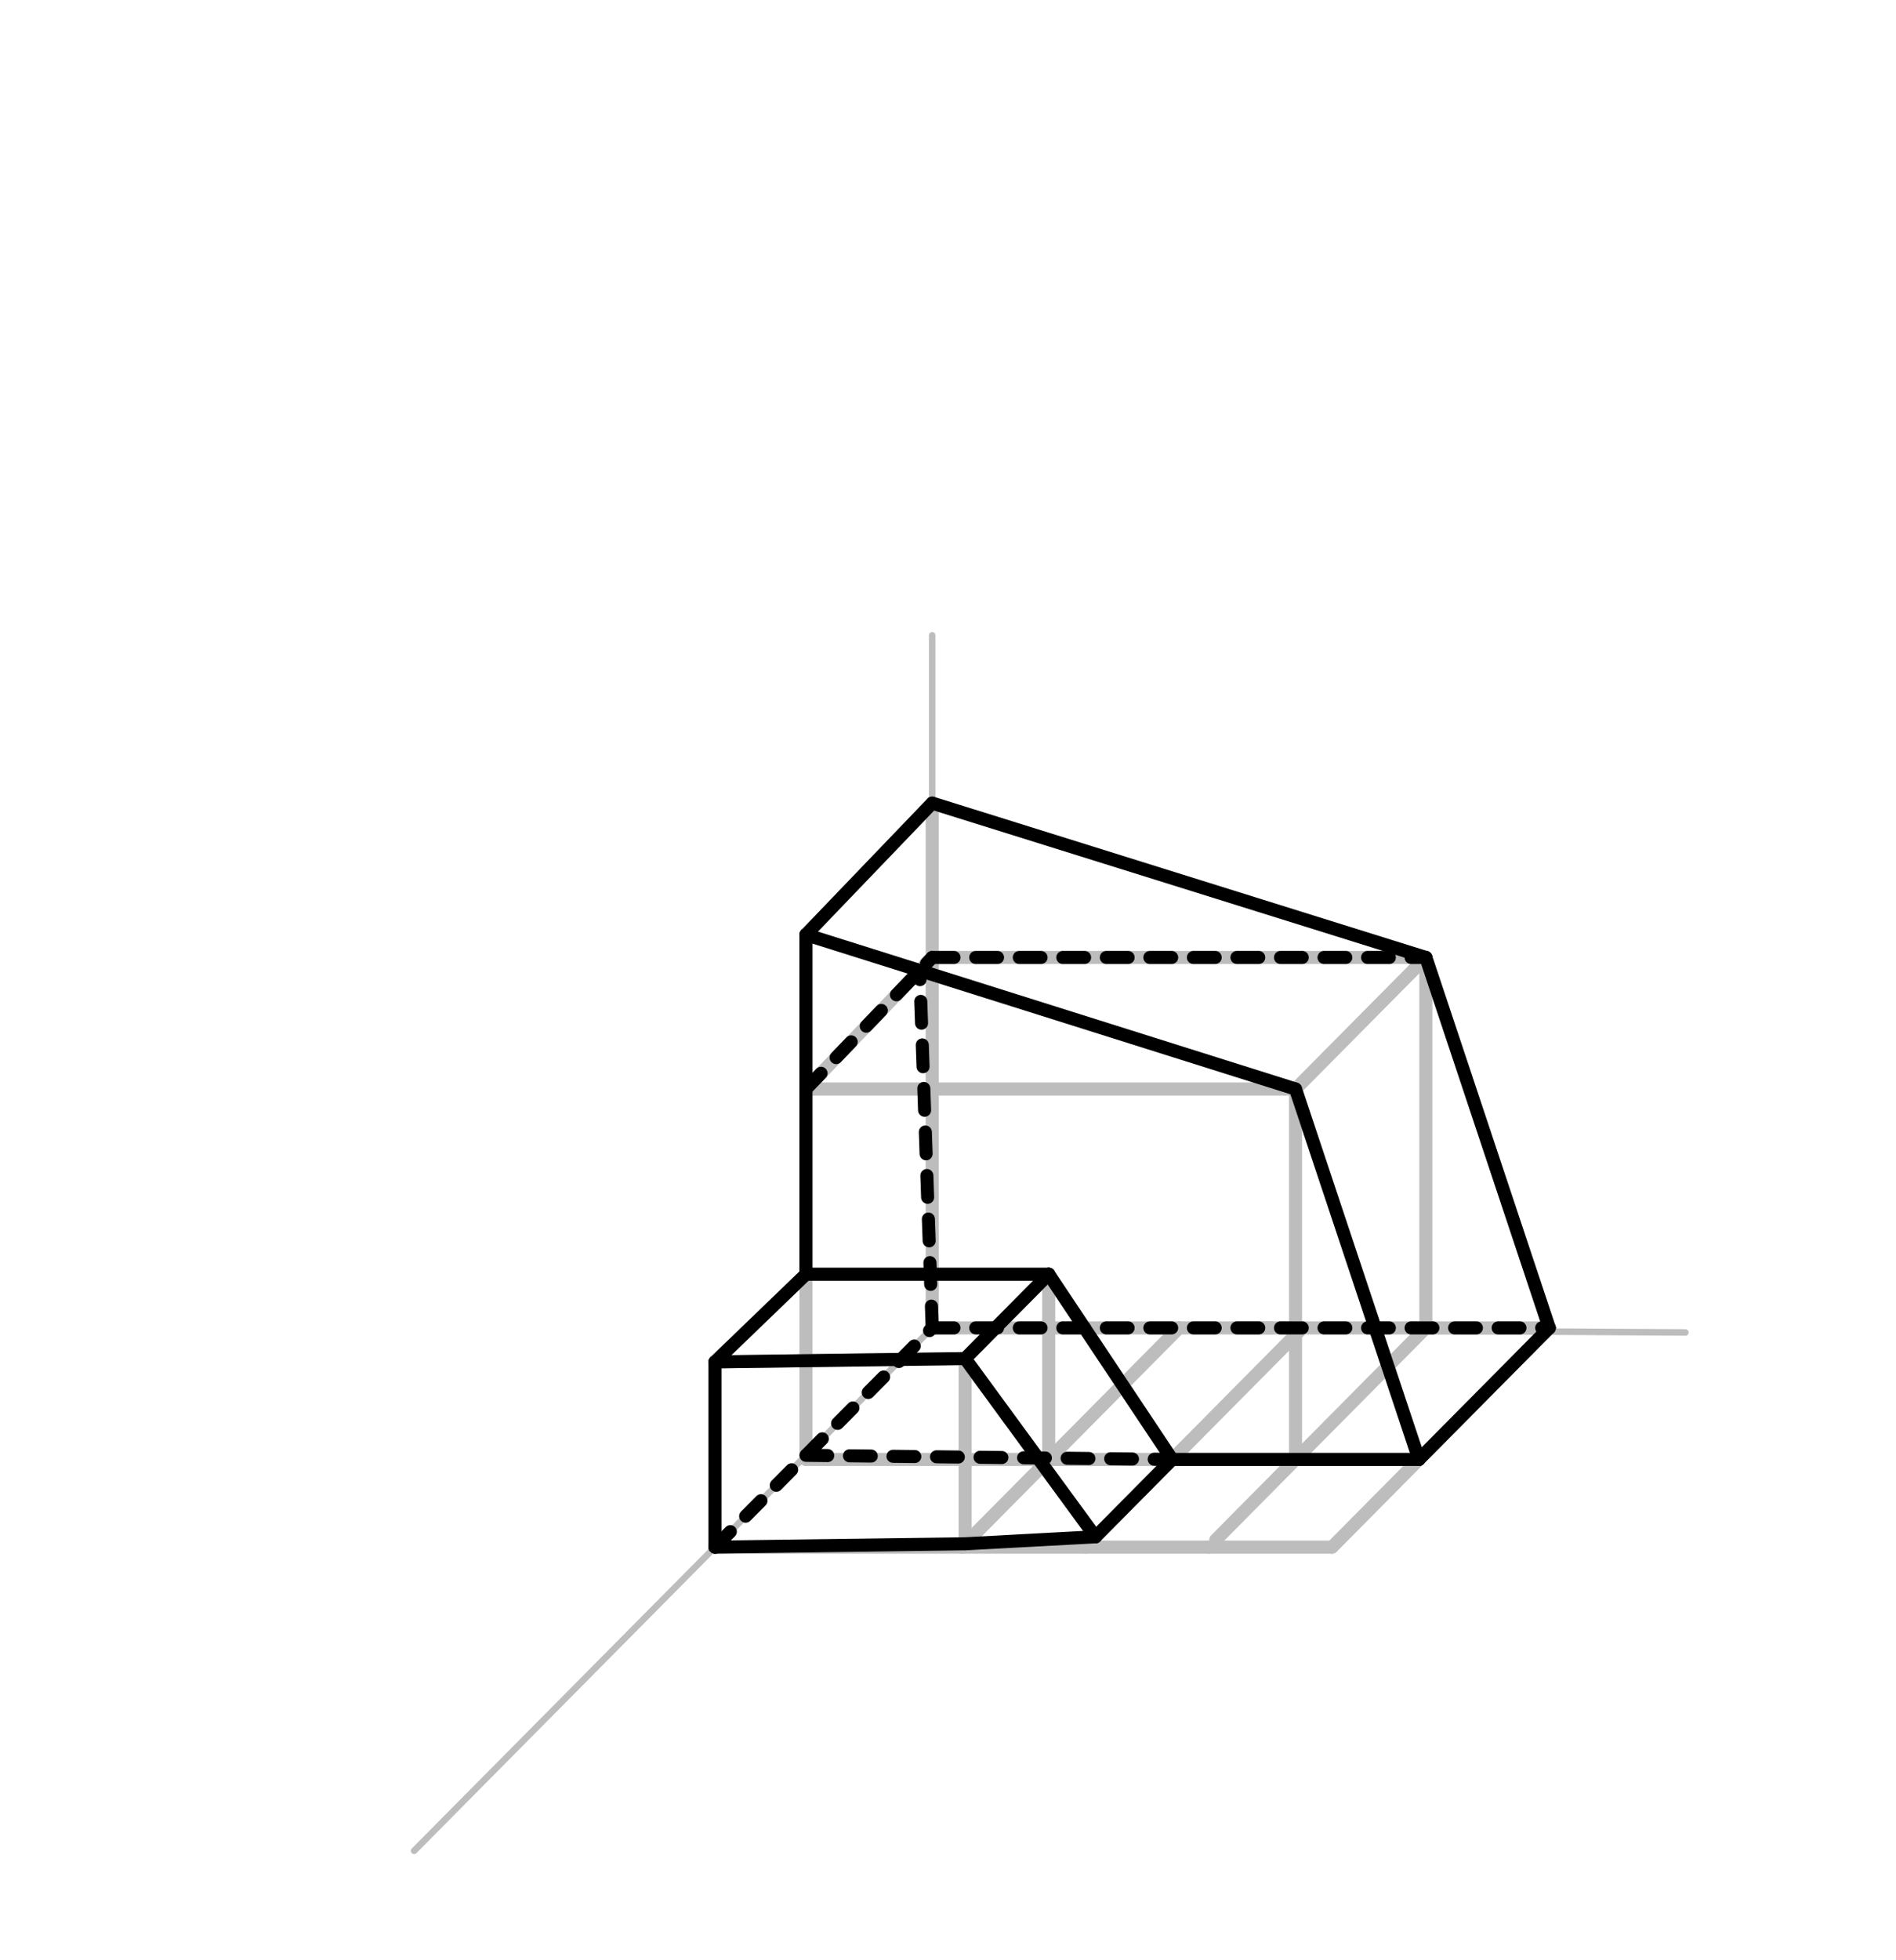 <svg xmlns="http://www.w3.org/2000/svg" class="svg--816" height="100%" preserveAspectRatio="xMidYMid meet" viewBox="0 0 871 900" width="100%"><defs><marker id="marker-arrow" markerHeight="16" markerUnits="userSpaceOnUse" markerWidth="24" orient="auto-start-reverse" refX="24" refY="4" viewBox="0 0 24 8"><path d="M 0 0 L 24 4 L 0 8 z" stroke="inherit"></path></marker></defs><g class="aux-layer--949"><g class="element--733"><line stroke="#BDBDBD" stroke-dasharray="none" stroke-linecap="round" stroke-width="3" x1="428.245" x2="428.245" y1="291.695" y2="609.695"></line></g><g class="element--733"><line stroke="#BDBDBD" stroke-dasharray="none" stroke-linecap="round" stroke-width="3" x1="428.245" x2="190.245" y1="609.695" y2="849.782"></line></g><g class="element--733"><line stroke="#BDBDBD" stroke-dasharray="none" stroke-linecap="round" stroke-width="3" x1="428.245" x2="774.245" y1="609.695" y2="611.782"></line></g><g class="element--733"><line stroke="#BDBDBD" stroke-dasharray="none" stroke-linecap="round" stroke-width="6" x1="428.245" x2="541.631" y1="609.695" y2="609.695"></line></g><g class="element--733"><line stroke="#BDBDBD" stroke-dasharray="none" stroke-linecap="round" stroke-width="6" x1="541.631" x2="598.324" y1="609.695" y2="609.695"></line></g><g class="element--733"><line stroke="#BDBDBD" stroke-dasharray="none" stroke-linecap="round" stroke-width="6" x1="598.324" x2="655.017" y1="609.695" y2="609.695"></line></g><g class="element--733"><line stroke="#BDBDBD" stroke-dasharray="none" stroke-linecap="round" stroke-width="6" x1="655.017" x2="711.71" y1="609.695" y2="609.695"></line></g><g class="element--733"><line stroke="#BDBDBD" stroke-dasharray="none" stroke-linecap="round" stroke-width="6" x1="711.71" x2="651.841" y1="609.695" y2="670.089"></line></g><g class="element--733"><line stroke="#BDBDBD" stroke-dasharray="none" stroke-linecap="round" stroke-width="6" x1="651.841" x2="611.928" y1="670.089" y2="710.351"></line></g><g class="element--733"><line stroke="#BDBDBD" stroke-dasharray="none" stroke-linecap="round" stroke-width="6" x1="611.928" x2="555.235" y1="710.351" y2="710.351"></line></g><g class="element--733"><line stroke="#BDBDBD" stroke-dasharray="none" stroke-linecap="round" stroke-width="6" x1="569.977" x2="584.245" y1="609.695" y2="609.695"></line></g><g class="element--733"><line stroke="#BDBDBD" stroke-dasharray="none" stroke-linecap="round" stroke-width="6" x1="555.235" x2="498.542" y1="710.351" y2="710.351"></line></g><g class="element--733"><line stroke="#BDBDBD" stroke-dasharray="none" stroke-linecap="round" stroke-width="6" x1="498.542" x2="441.85" y1="710.351" y2="710.351"></line></g><g class="element--733"><line stroke="#BDBDBD" stroke-dasharray="none" stroke-linecap="round" stroke-width="6" x1="441.85" x2="328.464" y1="710.351" y2="710.351"></line></g><g class="element--733"><line stroke="#BDBDBD" stroke-dasharray="none" stroke-linecap="round" stroke-width="6" x1="655.017" x2="558.524" y1="609.695" y2="707.033"></line></g><g class="element--733"><line stroke="#BDBDBD" stroke-dasharray="none" stroke-linecap="round" stroke-width="6" x1="598.324" x2="503.245" y1="609.695" y2="705.608"></line></g><g class="element--733"><line stroke="#BDBDBD" stroke-dasharray="none" stroke-linecap="round" stroke-width="6" x1="541.631" x2="443.36" y1="609.695" y2="708.827"></line></g><g class="element--733"><line stroke="#BDBDBD" stroke-dasharray="none" stroke-linecap="round" stroke-width="6" x1="651.841" x2="370.245" y1="670.089" y2="670.089"></line></g><g class="element--733"><line stroke="#BDBDBD" stroke-dasharray="none" stroke-linecap="round" stroke-width="6" x1="481.762" x2="481.762" y1="670.089" y2="585.049"></line></g><g class="element--733"><line stroke="#BDBDBD" stroke-dasharray="none" stroke-linecap="round" stroke-width="6" x1="370.245" x2="370.245" y1="670.089" y2="585.049"></line></g><g class="element--733"><line stroke="#BDBDBD" stroke-dasharray="none" stroke-linecap="round" stroke-width="6" x1="328.464" x2="328.464" y1="710.351" y2="625.312"></line></g><g class="element--733"><line stroke="#BDBDBD" stroke-dasharray="none" stroke-linecap="round" stroke-width="6" x1="443.36" x2="443.36" y1="708.827" y2="623.788"></line></g><g class="element--733"><line stroke="#BDBDBD" stroke-dasharray="none" stroke-linecap="round" stroke-width="6" x1="370.245" x2="328.464" y1="585.049" y2="625.312"></line></g><g class="element--733"><line stroke="#BDBDBD" stroke-dasharray="none" stroke-linecap="round" stroke-width="6" x1="328.464" x2="443.36" y1="625.312" y2="623.788"></line></g><g class="element--733"><line stroke="#BDBDBD" stroke-dasharray="none" stroke-linecap="round" stroke-width="6" x1="443.36" x2="481.762" y1="623.788" y2="585.049"></line></g><g class="element--733"><line stroke="#BDBDBD" stroke-dasharray="none" stroke-linecap="round" stroke-width="6" x1="481.762" x2="370.245" y1="585.049" y2="585.049"></line></g><g class="element--733"><line stroke="#BDBDBD" stroke-dasharray="none" stroke-linecap="round" stroke-width="6" x1="443.36" x2="503.245" y1="623.788" y2="705.608"></line></g><g class="element--733"><line stroke="#BDBDBD" stroke-dasharray="none" stroke-linecap="round" stroke-width="6" x1="481.762" x2="538.455" y1="585.049" y2="670.089"></line></g><g class="element--733"><line stroke="#BDBDBD" stroke-dasharray="none" stroke-linecap="round" stroke-width="6" x1="370.245" x2="370.245" y1="585.049" y2="500.01"></line></g><g class="element--733"><line stroke="#BDBDBD" stroke-dasharray="none" stroke-linecap="round" stroke-width="6" x1="595.148" x2="595.148" y1="670.089" y2="500.01"></line></g><g class="element--733"><line stroke="#BDBDBD" stroke-dasharray="none" stroke-linecap="round" stroke-width="6" x1="655.017" x2="655.017" y1="609.695" y2="439.616"></line></g><g class="element--733"><line stroke="#BDBDBD" stroke-dasharray="none" stroke-linecap="round" stroke-width="6" x1="428.245" x2="428.245" y1="609.695" y2="439.616"></line></g><g class="element--733"><line stroke="#BDBDBD" stroke-dasharray="none" stroke-linecap="round" stroke-width="6" x1="428.245" x2="655.017" y1="439.616" y2="439.616"></line></g><g class="element--733"><line stroke="#BDBDBD" stroke-dasharray="none" stroke-linecap="round" stroke-width="6" x1="655.017" x2="595.148" y1="439.616" y2="500.01"></line></g><g class="element--733"><line stroke="#BDBDBD" stroke-dasharray="none" stroke-linecap="round" stroke-width="6" x1="595.148" x2="370.245" y1="500.01" y2="500.01"></line></g><g class="element--733"><line stroke="#BDBDBD" stroke-dasharray="none" stroke-linecap="round" stroke-width="6" x1="370.245" x2="428.245" y1="500.01" y2="439.616"></line></g><g class="element--733"><line stroke="#BDBDBD" stroke-dasharray="none" stroke-linecap="round" stroke-width="6" x1="655.017" x2="711.71" y1="439.616" y2="609.695"></line></g><g class="element--733"><line stroke="#BDBDBD" stroke-dasharray="none" stroke-linecap="round" stroke-width="6" x1="595.148" x2="651.841" y1="500.01" y2="670.089"></line></g><g class="element--733"><line stroke="#BDBDBD" stroke-dasharray="none" stroke-linecap="round" stroke-width="6" x1="370.245" x2="370.245" y1="500.01" y2="429.144"></line></g><g class="element--733"><line stroke="#BDBDBD" stroke-dasharray="none" stroke-linecap="round" stroke-width="6" x1="428.245" x2="428.245" y1="439.616" y2="368.75"></line></g><g class="element--733"><line stroke="#BDBDBD" stroke-dasharray="none" stroke-linecap="round" stroke-width="6" x1="595.148" x2="370.245" y1="500.01" y2="429.144"></line></g><g class="element--733"><line stroke="#BDBDBD" stroke-dasharray="none" stroke-linecap="round" stroke-width="6" x1="428.245" x2="655.017" y1="368.75" y2="439.616"></line></g><g class="element--733"><line stroke="#BDBDBD" stroke-dasharray="none" stroke-linecap="round" stroke-width="6" x1="370.245" x2="428.245" y1="429.144" y2="368.75"></line></g></g><g class="main-layer--75a"><g class="element--733"><line stroke="#000000" stroke-dasharray="none" stroke-linecap="round" stroke-width="6" x1="328.464" x2="328.464" y1="625.312" y2="710.351"></line></g><g class="element--733"><line stroke="#000000" stroke-dasharray="none" stroke-linecap="round" stroke-width="6" x1="328.464" x2="443.36" y1="625.312" y2="623.788"></line></g><g class="element--733"><line stroke="#000000" stroke-dasharray="none" stroke-linecap="round" stroke-width="6" x1="443.36" x2="503.245" y1="623.788" y2="705.608"></line></g><g class="element--733"><line stroke="#000000" stroke-dasharray="none" stroke-linecap="round" stroke-width="6" x1="503.245" x2="443.36" y1="705.608" y2="708.827"></line></g><g class="element--733"><line stroke="#000000" stroke-dasharray="none" stroke-linecap="round" stroke-width="6" x1="443.36" x2="481.762" y1="623.788" y2="585.049"></line></g><g class="element--733"><line stroke="#000000" stroke-dasharray="none" stroke-linecap="round" stroke-width="6" x1="481.762" x2="538.455" y1="585.049" y2="670.089"></line></g><g class="element--733"><line stroke="#000000" stroke-dasharray="none" stroke-linecap="round" stroke-width="6" x1="538.455" x2="503.245" y1="670.089" y2="705.608"></line></g><g class="element--733"><line stroke="#000000" stroke-dasharray="none" stroke-linecap="round" stroke-width="6" x1="481.762" x2="370.245" y1="585.049" y2="585.049"></line></g><g class="element--733"><line stroke="#000000" stroke-dasharray="none" stroke-linecap="round" stroke-width="6" x1="370.245" x2="328.464" y1="585.049" y2="625.312"></line></g><g class="element--733"><line stroke="#000000" stroke-dasharray="none" stroke-linecap="round" stroke-width="6" x1="370.245" x2="370.245" y1="585.049" y2="429.144"></line></g><g class="element--733"><line stroke="#000000" stroke-dasharray="none" stroke-linecap="round" stroke-width="6" x1="370.245" x2="428.245" y1="429.144" y2="368.75"></line></g><g class="element--733"><line stroke="#000000" stroke-dasharray="none" stroke-linecap="round" stroke-width="6" x1="428.245" x2="655.017" y1="368.75" y2="439.616"></line></g><g class="element--733"><line stroke="#000000" stroke-dasharray="none" stroke-linecap="round" stroke-width="6" x1="655.017" x2="711.71" y1="439.616" y2="609.695"></line></g><g class="element--733"><line stroke="#000000" stroke-dasharray="none" stroke-linecap="round" stroke-width="6" x1="711.71" x2="651.841" y1="609.695" y2="670.089"></line></g><g class="element--733"><line stroke="#000000" stroke-dasharray="none" stroke-linecap="round" stroke-width="6" x1="651.841" x2="595.148" y1="670.089" y2="500.01"></line></g><g class="element--733"><line stroke="#000000" stroke-dasharray="none" stroke-linecap="round" stroke-width="6" x1="595.148" x2="370.245" y1="500.01" y2="429.144"></line></g><g class="element--733"><line stroke="#000000" stroke-dasharray="none" stroke-linecap="round" stroke-width="6" x1="651.841" x2="538.455" y1="670.089" y2="670.089"></line></g><g class="element--733"><line stroke="#000000" stroke-dasharray="10" stroke-linecap="round" stroke-width="6" x1="328.464" x2="428.245" y1="710.351" y2="609.695"></line></g><g class="element--733"><line stroke="#000000" stroke-dasharray="10" stroke-linecap="round" stroke-width="6" x1="428.245" x2="422.492" y1="609.695" y2="445.606"></line></g><g class="element--733"><line stroke="#000000" stroke-dasharray="10" stroke-linecap="round" stroke-width="6" x1="428.245" x2="711.71" y1="609.695" y2="609.695"></line></g><g class="element--733"><line stroke="#000000" stroke-dasharray="10" stroke-linecap="round" stroke-width="6" x1="370.245" x2="428.245" y1="500.01" y2="439.616"></line></g><g class="element--733"><line stroke="#000000" stroke-dasharray="10" stroke-linecap="round" stroke-width="6" x1="428.245" x2="655.017" y1="439.616" y2="439.616"></line></g><g class="element--733"><line stroke="#000000" stroke-dasharray="10" stroke-linecap="round" stroke-width="6" x1="370.245" x2="538.455" y1="668.203" y2="670.089"></line></g><g class="element--733"><line stroke="#000000" stroke-dasharray="none" stroke-linecap="round" stroke-width="6" x1="328.464" x2="443.36" y1="710.351" y2="708.827"></line></g></g><g class="snaps-layer--ac6"></g><g class="temp-layer--52d"></g></svg>